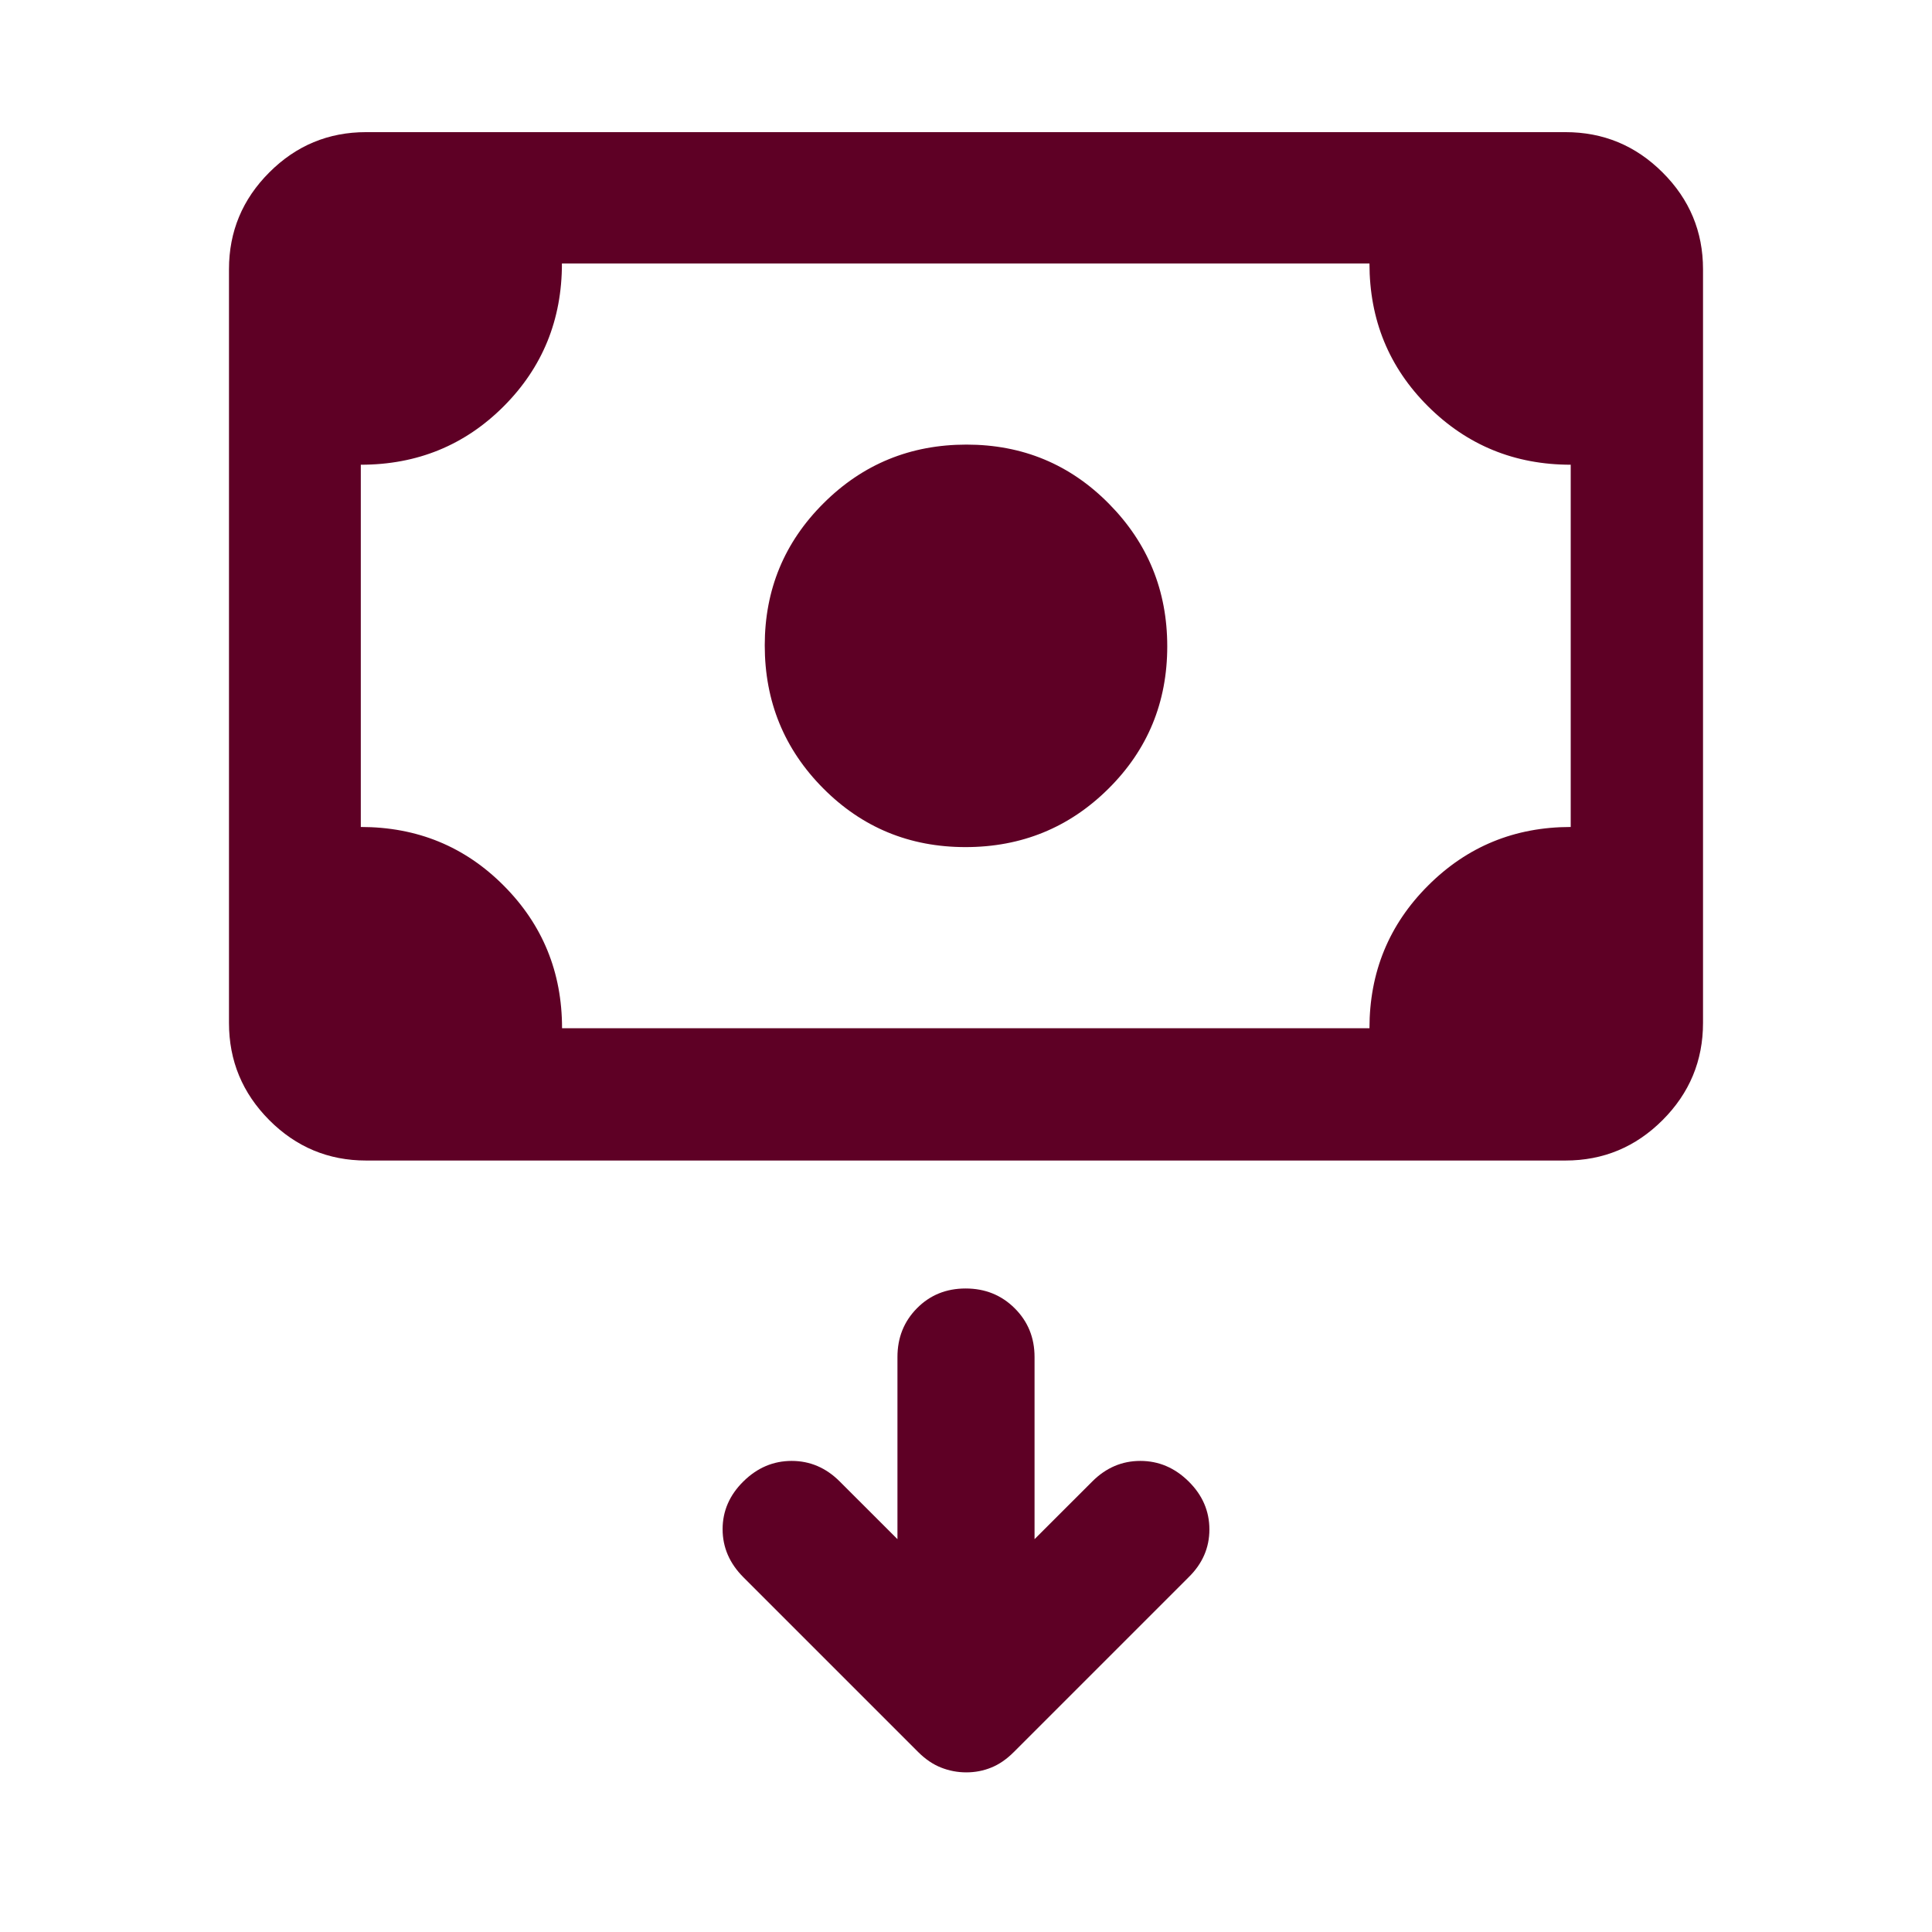 <svg width="48" height="48" viewBox="0 0 48 48" fill="none" xmlns="http://www.w3.org/2000/svg">
<path d="M23.988 21.046C22.596 21.046 21.417 20.558 20.45 19.584C19.483 18.61 19 17.426 19 16.034C19 14.65 19.487 13.472 20.462 12.502C21.436 11.531 22.62 11.046 24.012 11.046C25.404 11.046 26.583 11.535 27.55 12.514C28.517 13.492 29 14.673 29 16.058C29 17.45 28.513 18.629 27.538 19.596C26.564 20.562 25.38 21.046 23.988 21.046ZM9.095 28.833C8.159 28.833 7.357 28.498 6.69 27.829C6.023 27.159 5.689 26.354 5.689 25.414V6.689C5.689 5.753 6.023 4.951 6.69 4.284C7.357 3.616 8.159 3.283 9.095 3.283H38.892C39.833 3.283 40.637 3.616 41.306 4.284C41.976 4.951 42.311 5.753 42.311 6.689V25.414C42.311 26.354 41.976 27.159 41.306 27.829C40.637 28.498 39.833 28.833 38.892 28.833H9.095ZM13.964 25.546H34.024C34.024 24.154 34.509 22.972 35.48 22.002C36.451 21.031 37.632 20.546 39.024 20.546V11.546C37.632 11.546 36.451 11.062 35.48 10.096C34.509 9.129 34.024 7.946 34.024 6.546H13.961C13.961 7.946 13.479 9.129 12.513 10.096C11.547 11.062 10.364 11.546 8.964 11.546V20.546C10.364 20.546 11.547 21.031 12.514 22.002C13.481 22.972 13.964 24.154 13.964 25.546ZM22.297 38.24L20.862 36.806C20.522 36.466 20.124 36.296 19.669 36.296C19.213 36.296 18.813 36.466 18.469 36.806C18.125 37.145 17.953 37.541 17.953 37.993C17.953 38.445 18.126 38.843 18.471 39.188L22.814 43.531C22.993 43.709 23.182 43.837 23.381 43.915C23.581 43.994 23.789 44.034 24.008 44.034C24.227 44.034 24.433 43.994 24.627 43.915C24.821 43.837 25.008 43.709 25.186 43.531L29.529 39.188C29.874 38.851 30.047 38.455 30.047 37.999C30.047 37.543 29.875 37.145 29.531 36.806C29.187 36.466 28.787 36.296 28.331 36.296C27.876 36.296 27.478 36.466 27.138 36.806L25.703 38.24V33.715C25.703 33.234 25.539 32.831 25.209 32.503C24.881 32.176 24.474 32.012 23.991 32.012C23.508 32.012 23.105 32.176 22.782 32.503C22.458 32.831 22.297 33.234 22.297 33.715V38.24Z" fill="#5E0025"/>
</svg>
